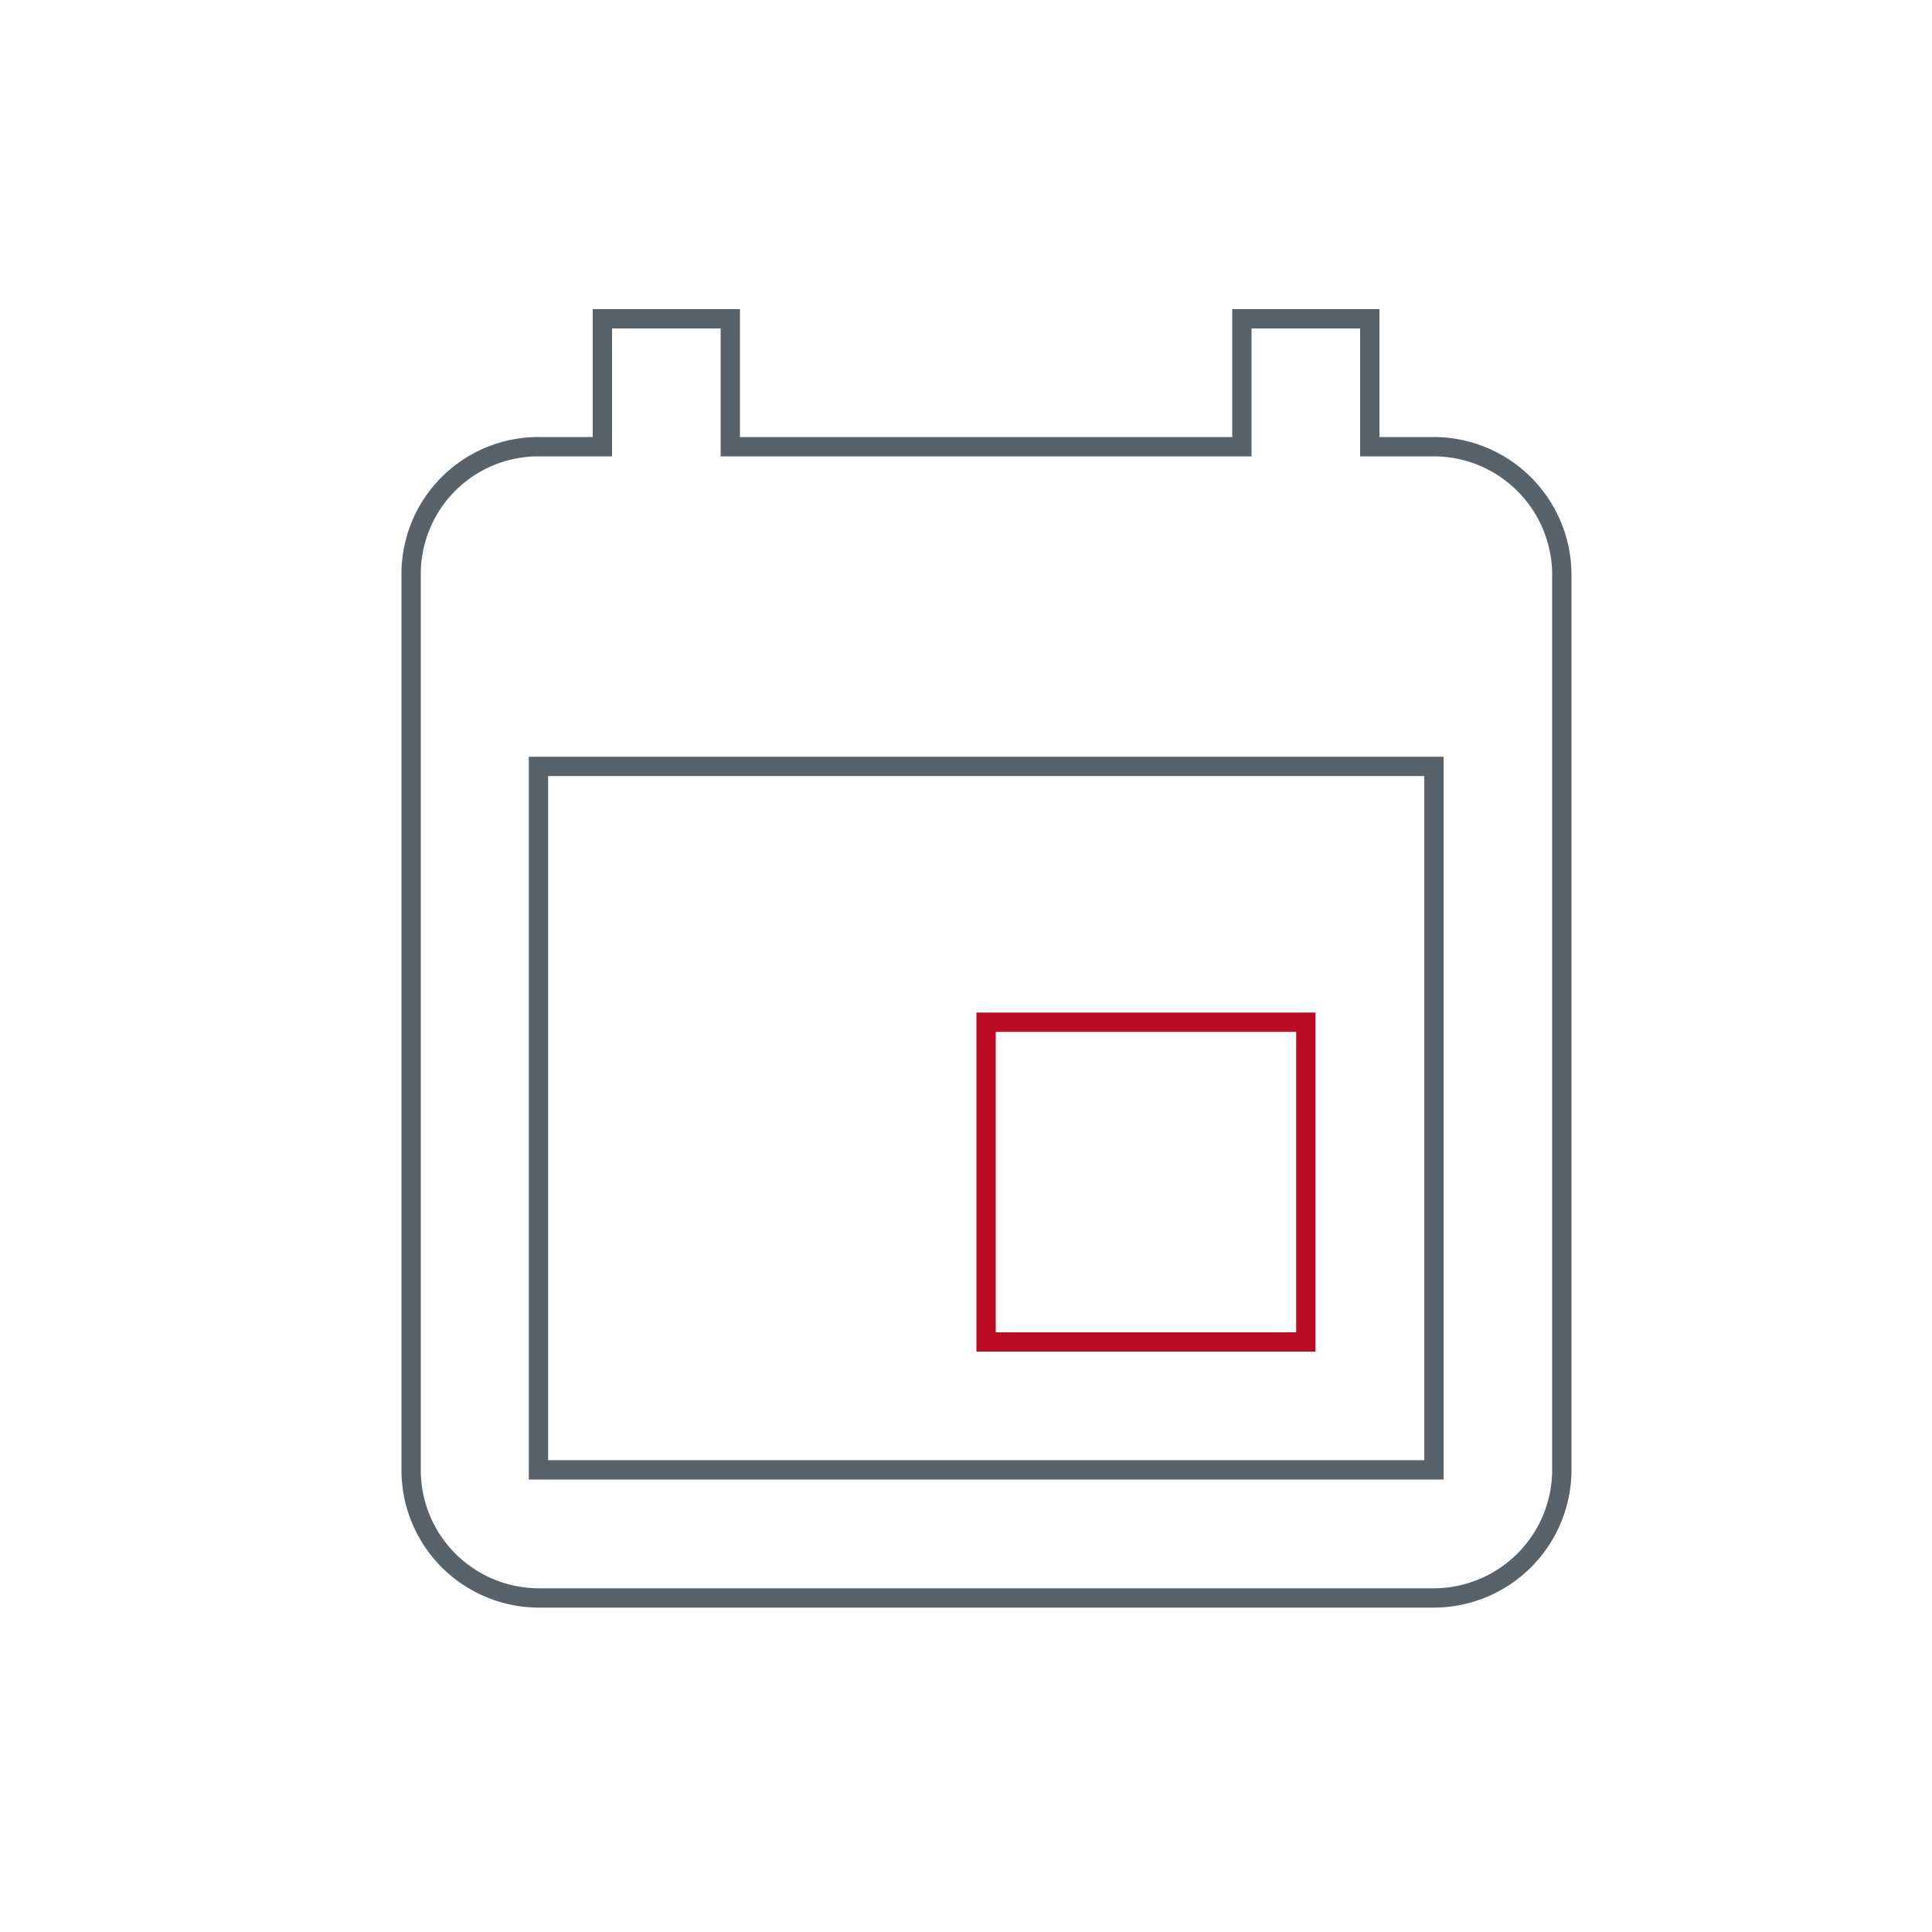 <?xml version="1.0" encoding="UTF-8"?> <svg xmlns="http://www.w3.org/2000/svg" id="two-tone" viewBox="0 0 100 100"><defs><style>.cls-1,.cls-2{fill:none;stroke-miterlimit:10;}.cls-1{stroke:#ba0c25;}.cls-2{stroke:#58626a;}</style></defs><title>LTR</title><rect class="cls-1" x="51.04" y="52.91" width="16.55" height="16.55"></rect><path class="cls-2" d="M64.28,16.5v6.62H37.8V16.5H31.18v6.62H27.87a6.59,6.59,0,0,0-6.59,6.62l0,46.35a6.62,6.62,0,0,0,6.62,6.62H74.21a6.64,6.64,0,0,0,6.63-6.62V29.74a6.64,6.64,0,0,0-6.63-6.62H70.9V16.5Z"></path><rect class="cls-2" x="27.87" y="39.67" width="46.35" height="36.41"></rect></svg> 